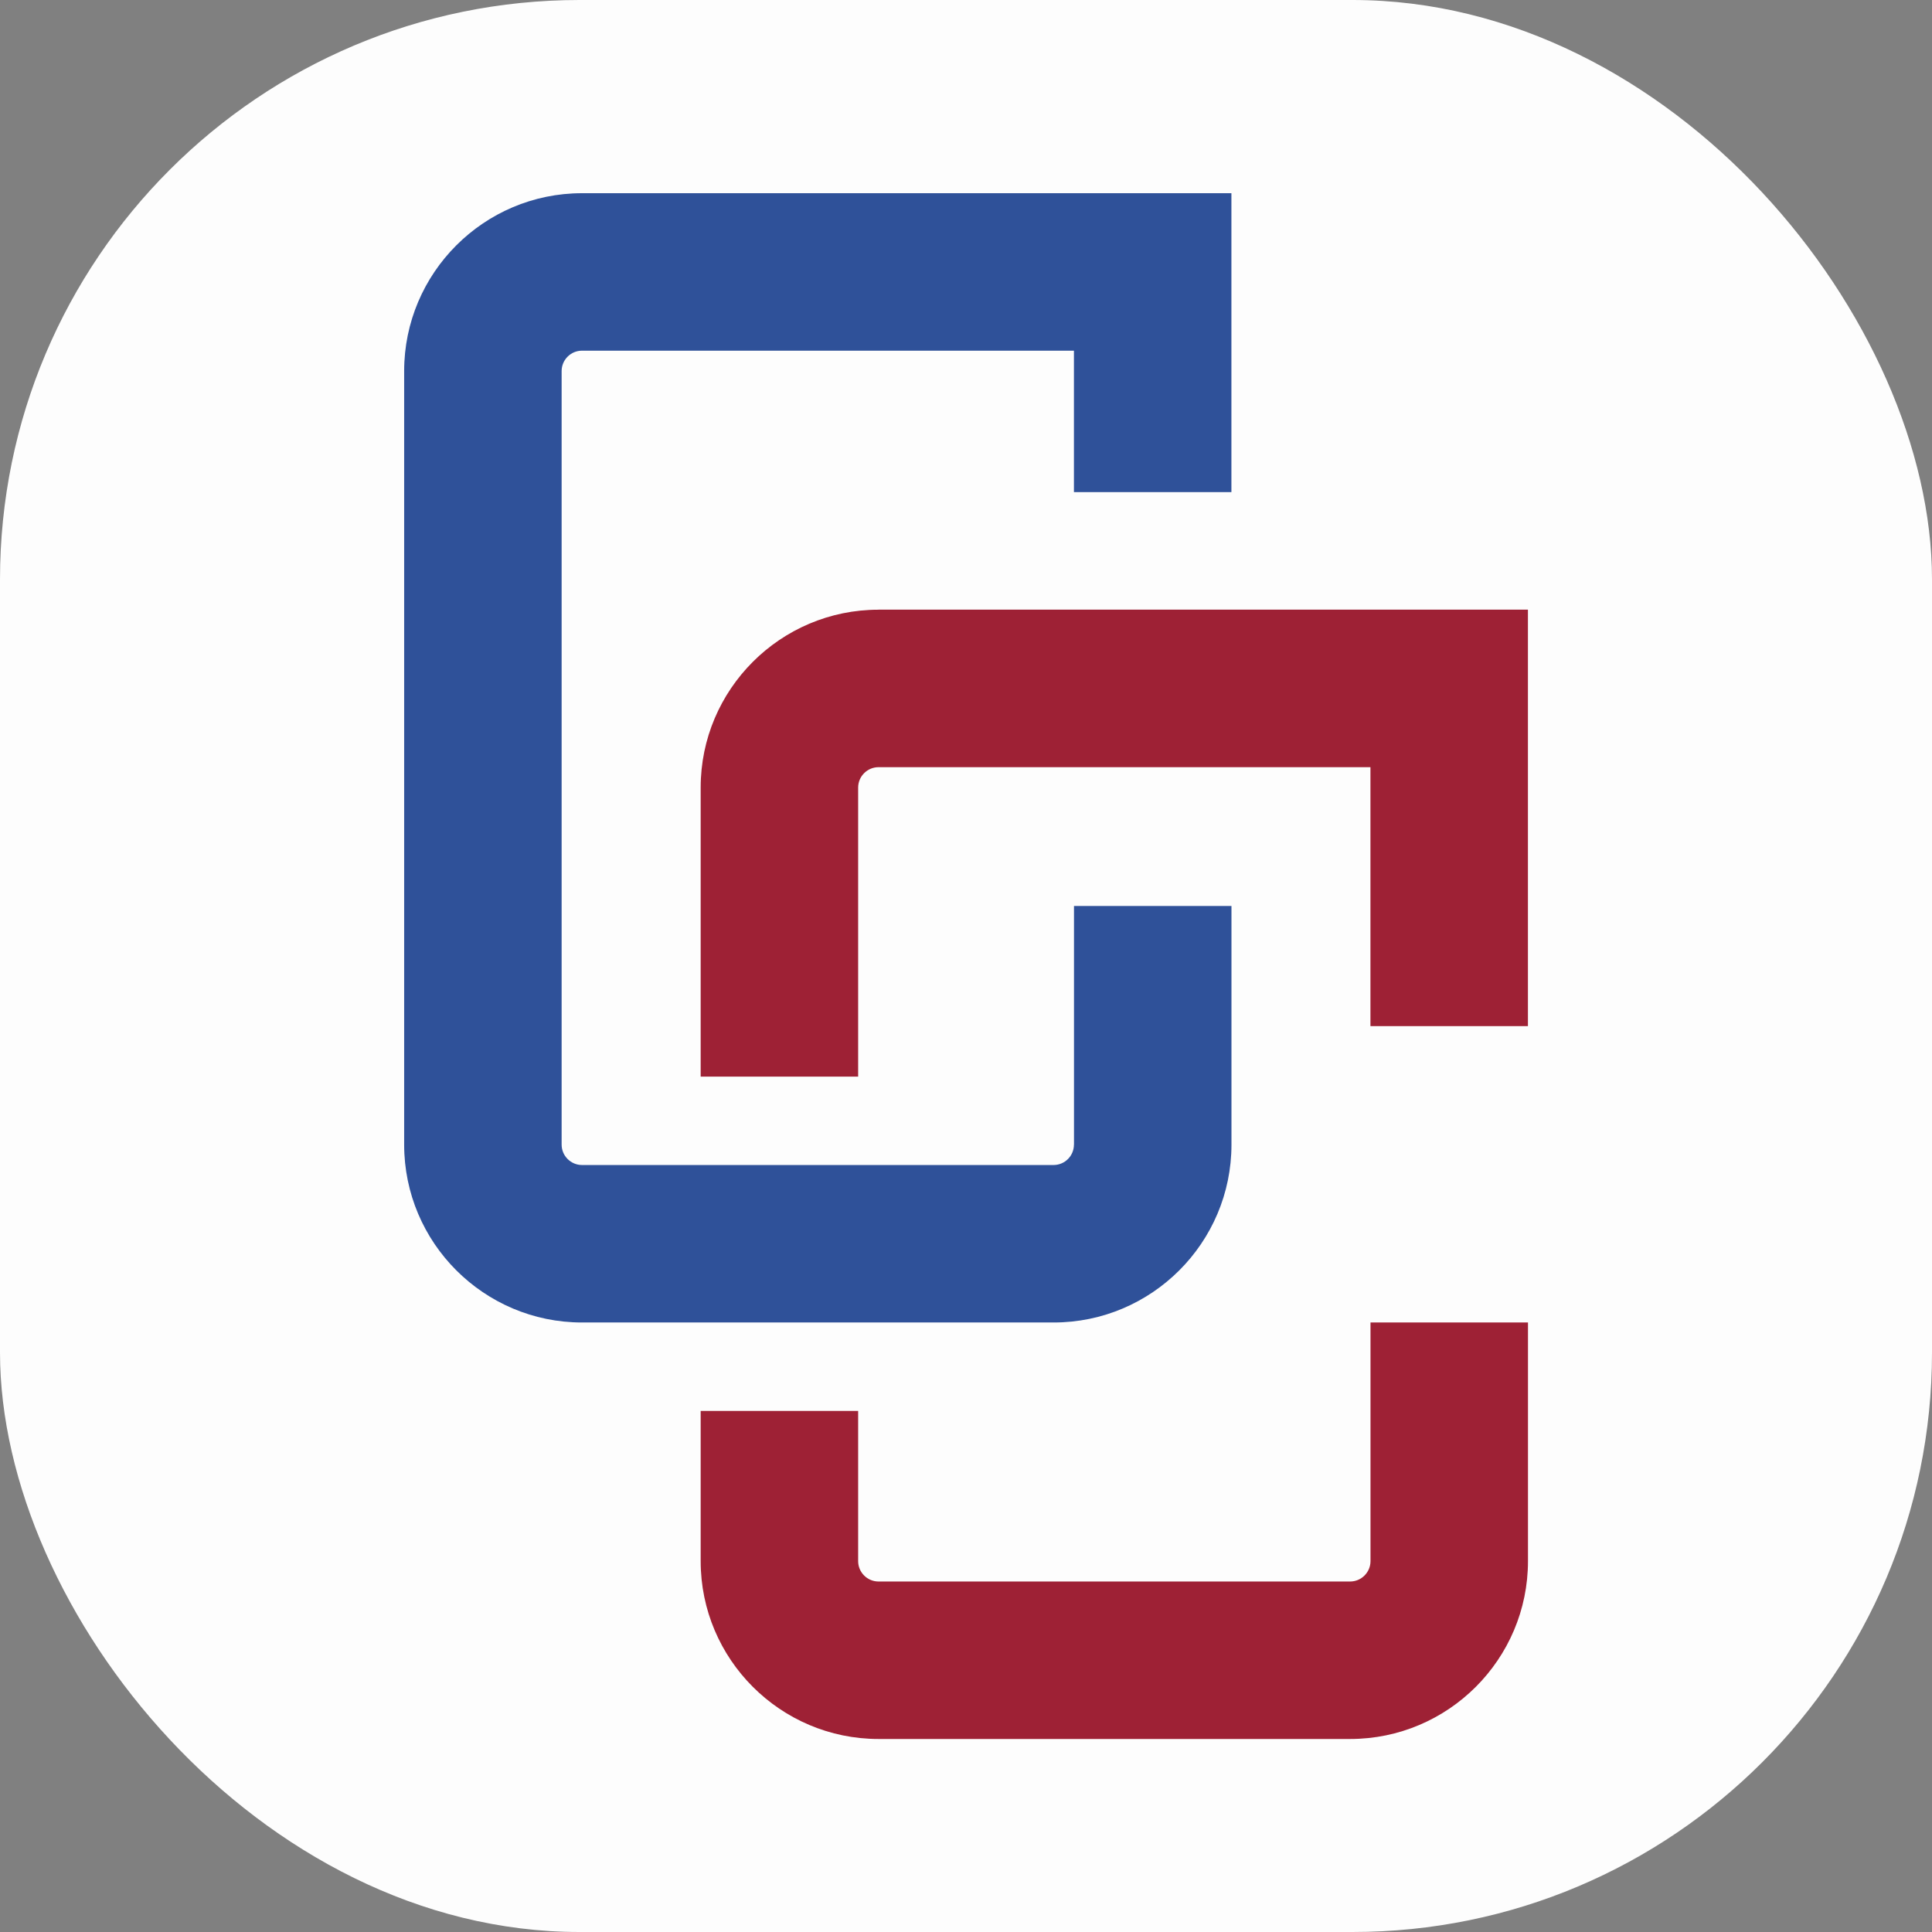 <svg xmlns="http://www.w3.org/2000/svg" version="1.1" xmlns:xlink="http://www.w3.org/1999/xlink" xmlns:svgjs="http://svgjs.dev/svgjs" width="1000" height="1000"><rect width="100%" height="100%" fill="#808080" stroke="none"/><g clip-path="url(#SvgjsClipPath1194)"><rect width="1000" height="1000" fill="#fdfdfd"></rect><g transform="matrix(2.858,0,0,2.858,209.191,100)"><svg xmlns="http://www.w3.org/2000/svg" version="1.1" xmlns:xlink="http://www.w3.org/1999/xlink" xmlns:svgjs="http://svgjs.dev/svgjs" width="203.53" height="279.95"><svg id="Layer_2" xmlns="http://www.w3.org/2000/svg" viewBox="0 0 203.53 279.95"><defs><style>.cls-1{fill:#9e2135;}.cls-1,.cls-2{stroke-width:0px;}.cls-2{fill:#2f5199;}</style><clipPath id="SvgjsClipPath1194"><rect width="1000" height="1000" x="0" y="0" rx="300" ry="300"></rect></clipPath></defs><path class="cls-1" d="M175.01,247.74c0,2.03-1.66,3.69-3.69,3.69h-85.41c-2.03,0-3.69-1.66-3.69-3.69v-27.2h-28.52v27.2c0,17.76,14.45,32.21,32.21,32.21h85.41c17.76,0,32.21-14.45,32.21-32.21v-43.22h-28.52v43.22h0ZM85.91,75.43c-17.76,0-32.21,14.45-32.21,32.21v52.35h28.52v-52.35c0-2.03,1.66-3.69,3.69-3.69h89.09v46.9h28.52v-75.43h-117.62.01Z"></path><path class="cls-2" d="M121.3,172.31c0,2.03-1.65,3.69-3.69,3.69H32.21c-2.03,0-3.69-1.66-3.69-3.69V32.21c0-2.03,1.65-3.69,3.69-3.69h89.09v25.62h28.52V0H32.21C14.45,0,0,14.45,0,32.21v140.1c0,17.76,14.45,32.21,32.21,32.21h85.41c17.76,0,32.21-14.45,32.21-32.21v-43.22h-28.52v43.22h0Z"></path></svg></svg></g></g></svg>